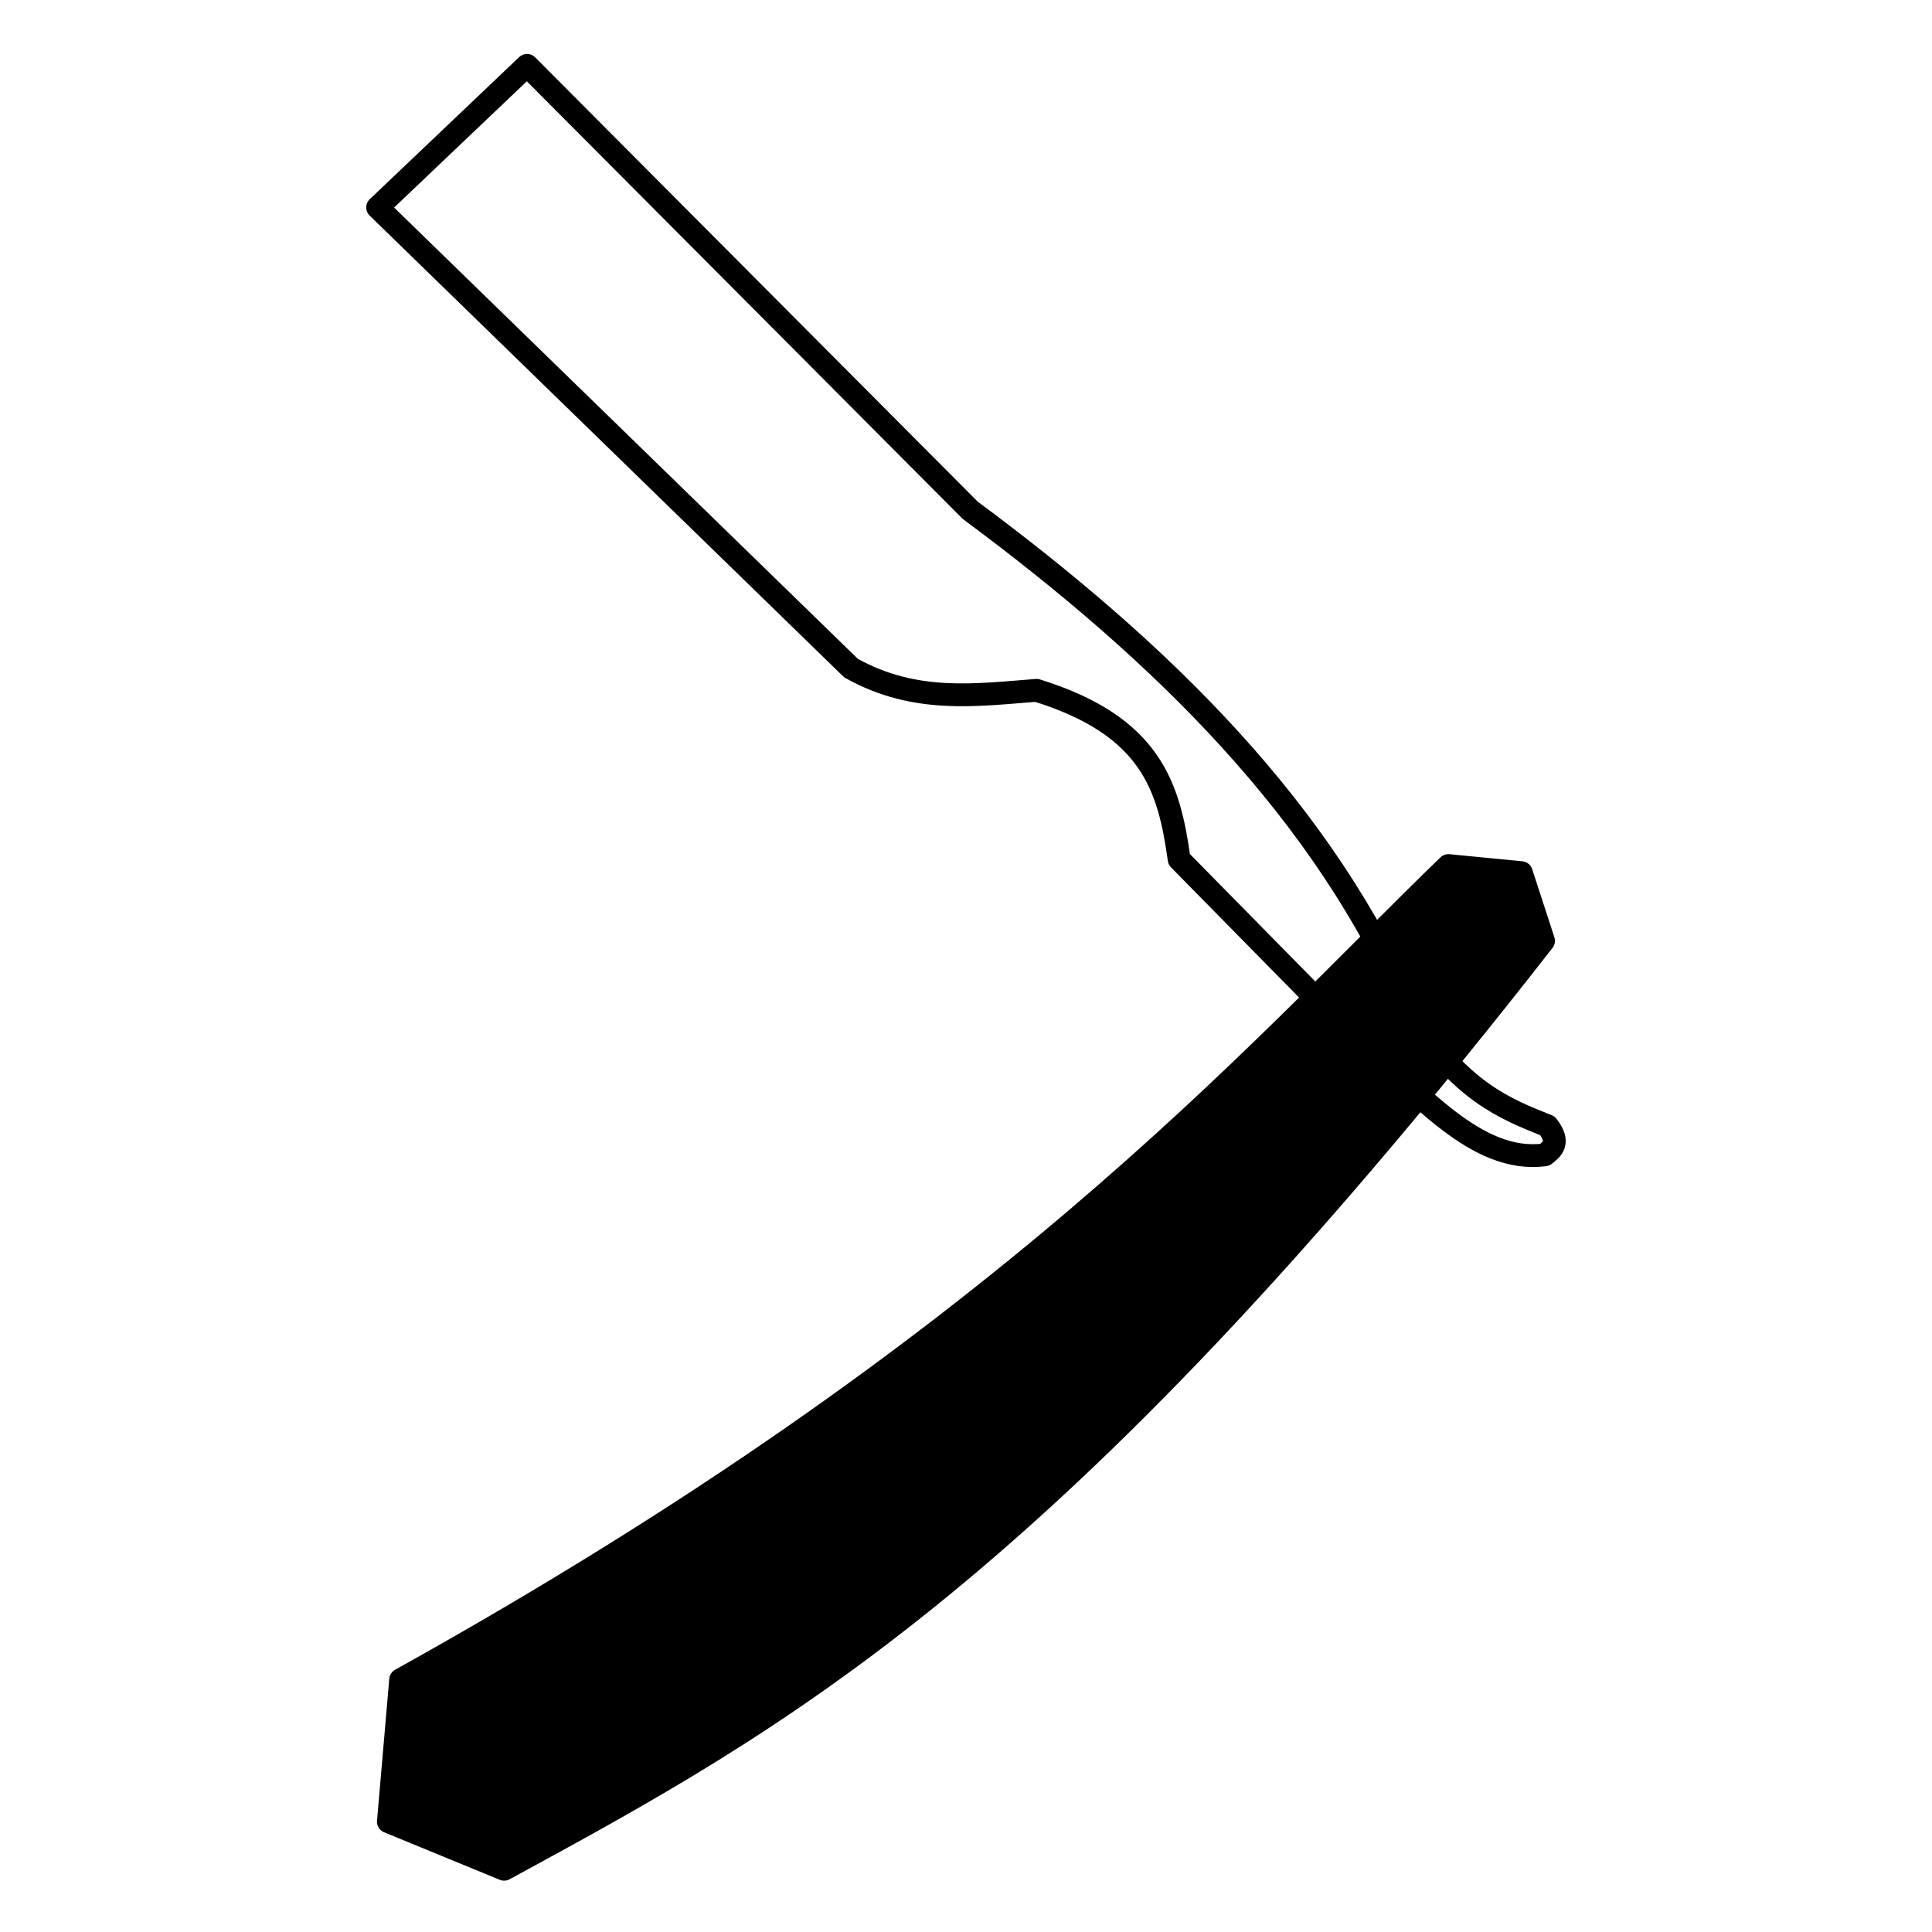 <?xml version="1.0" encoding="UTF-8"?>
<!-- Uploaded to: ICON Repo, www.iconrepo.com, Generator: ICON Repo Mixer Tools -->
<svg width="800px" height="800px" version="1.1" viewBox="144 144 512 512" xmlns="http://www.w3.org/2000/svg">
 <g stroke="#000000" stroke-linecap="round" stroke-linejoin="round" stroke-width="1.2">
  <path transform="matrix(5.038 0 0 5.038 198.47 148.09)" d="m9.618 95.014 6.089 2.502c14.354-7.82 28.607-15.418 54.675-48.836l-1.168-3.587-3.837-0.375c-10.404 10.064-23.352 25.167-55.114 42.827z" fill-rule="evenodd"/>
  <path transform="matrix(5.038 0 0 5.038 198.47 148.09)" d="m9.053 10.1 7.859-7.474 23.309 23.402c10.076 7.472 18.653 15.839 23.244 26.586 2.576 3.976 4.851 4.89 7.125 5.794 0.67 0.869 0.274 1.203-0.142 1.527-3.627 0.48-6.607-3.309-9.758-5.91l-9.476-9.632c-0.53-3.806-1.454-7.015-7.502-8.892-3.208 0.248-6.403 0.709-9.758-1.169z" fill="none"/>
 </g>
</svg>